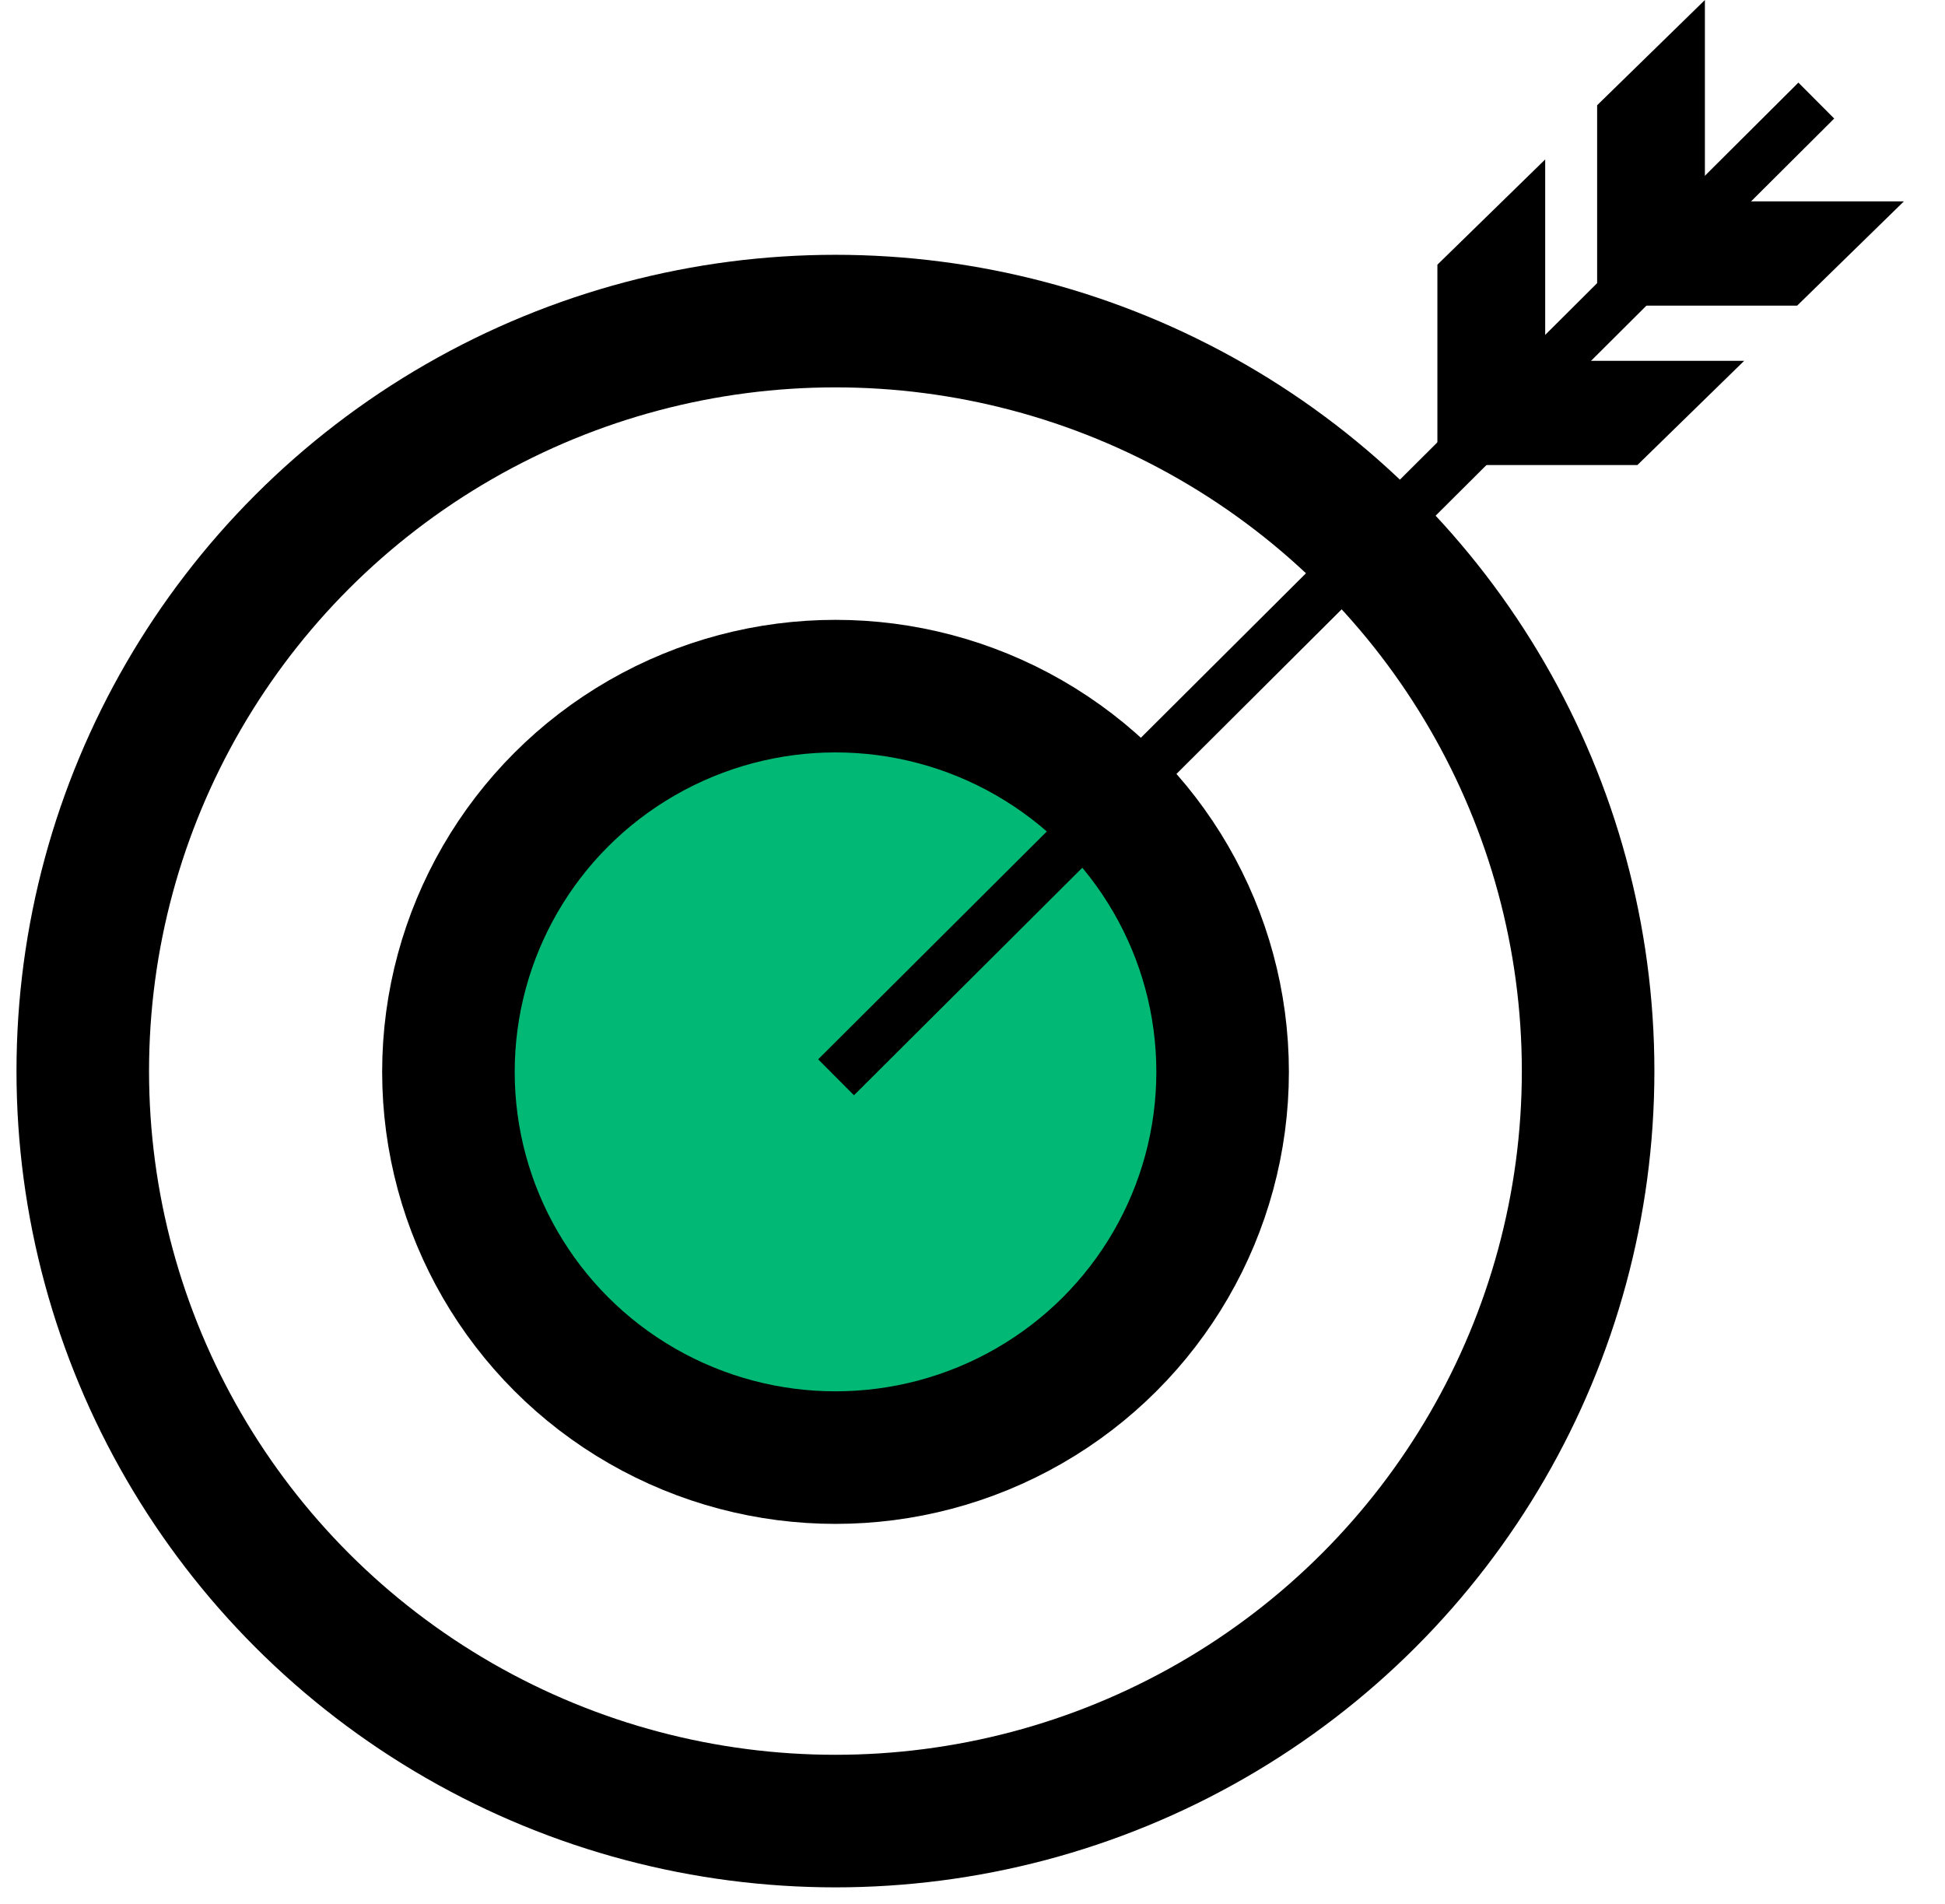 <svg width="47" height="46" viewBox="0 0 47 46" fill="none" xmlns="http://www.w3.org/2000/svg">
<ellipse cx="20.188" cy="25.879" rx="18.188" ry="18.121" stroke="black" stroke-width="3.203"/>
<ellipse cx="20.19" cy="25.898" rx="9.354" ry="9.32" fill="#02B875" stroke="black" stroke-width="3.203"/>
<path d="M43.89 2.43L20.203 26.029" stroke="black" stroke-width="1.226"/>
<path d="M41.198 0L38.594 2.543V7.385H43.427L46.006 4.866H41.198V0Z" fill="black"/>
<path d="M37.339 3.852L34.734 6.395V11.236H39.567L42.147 8.718H37.339V3.852Z" fill="black"/>
</svg>
